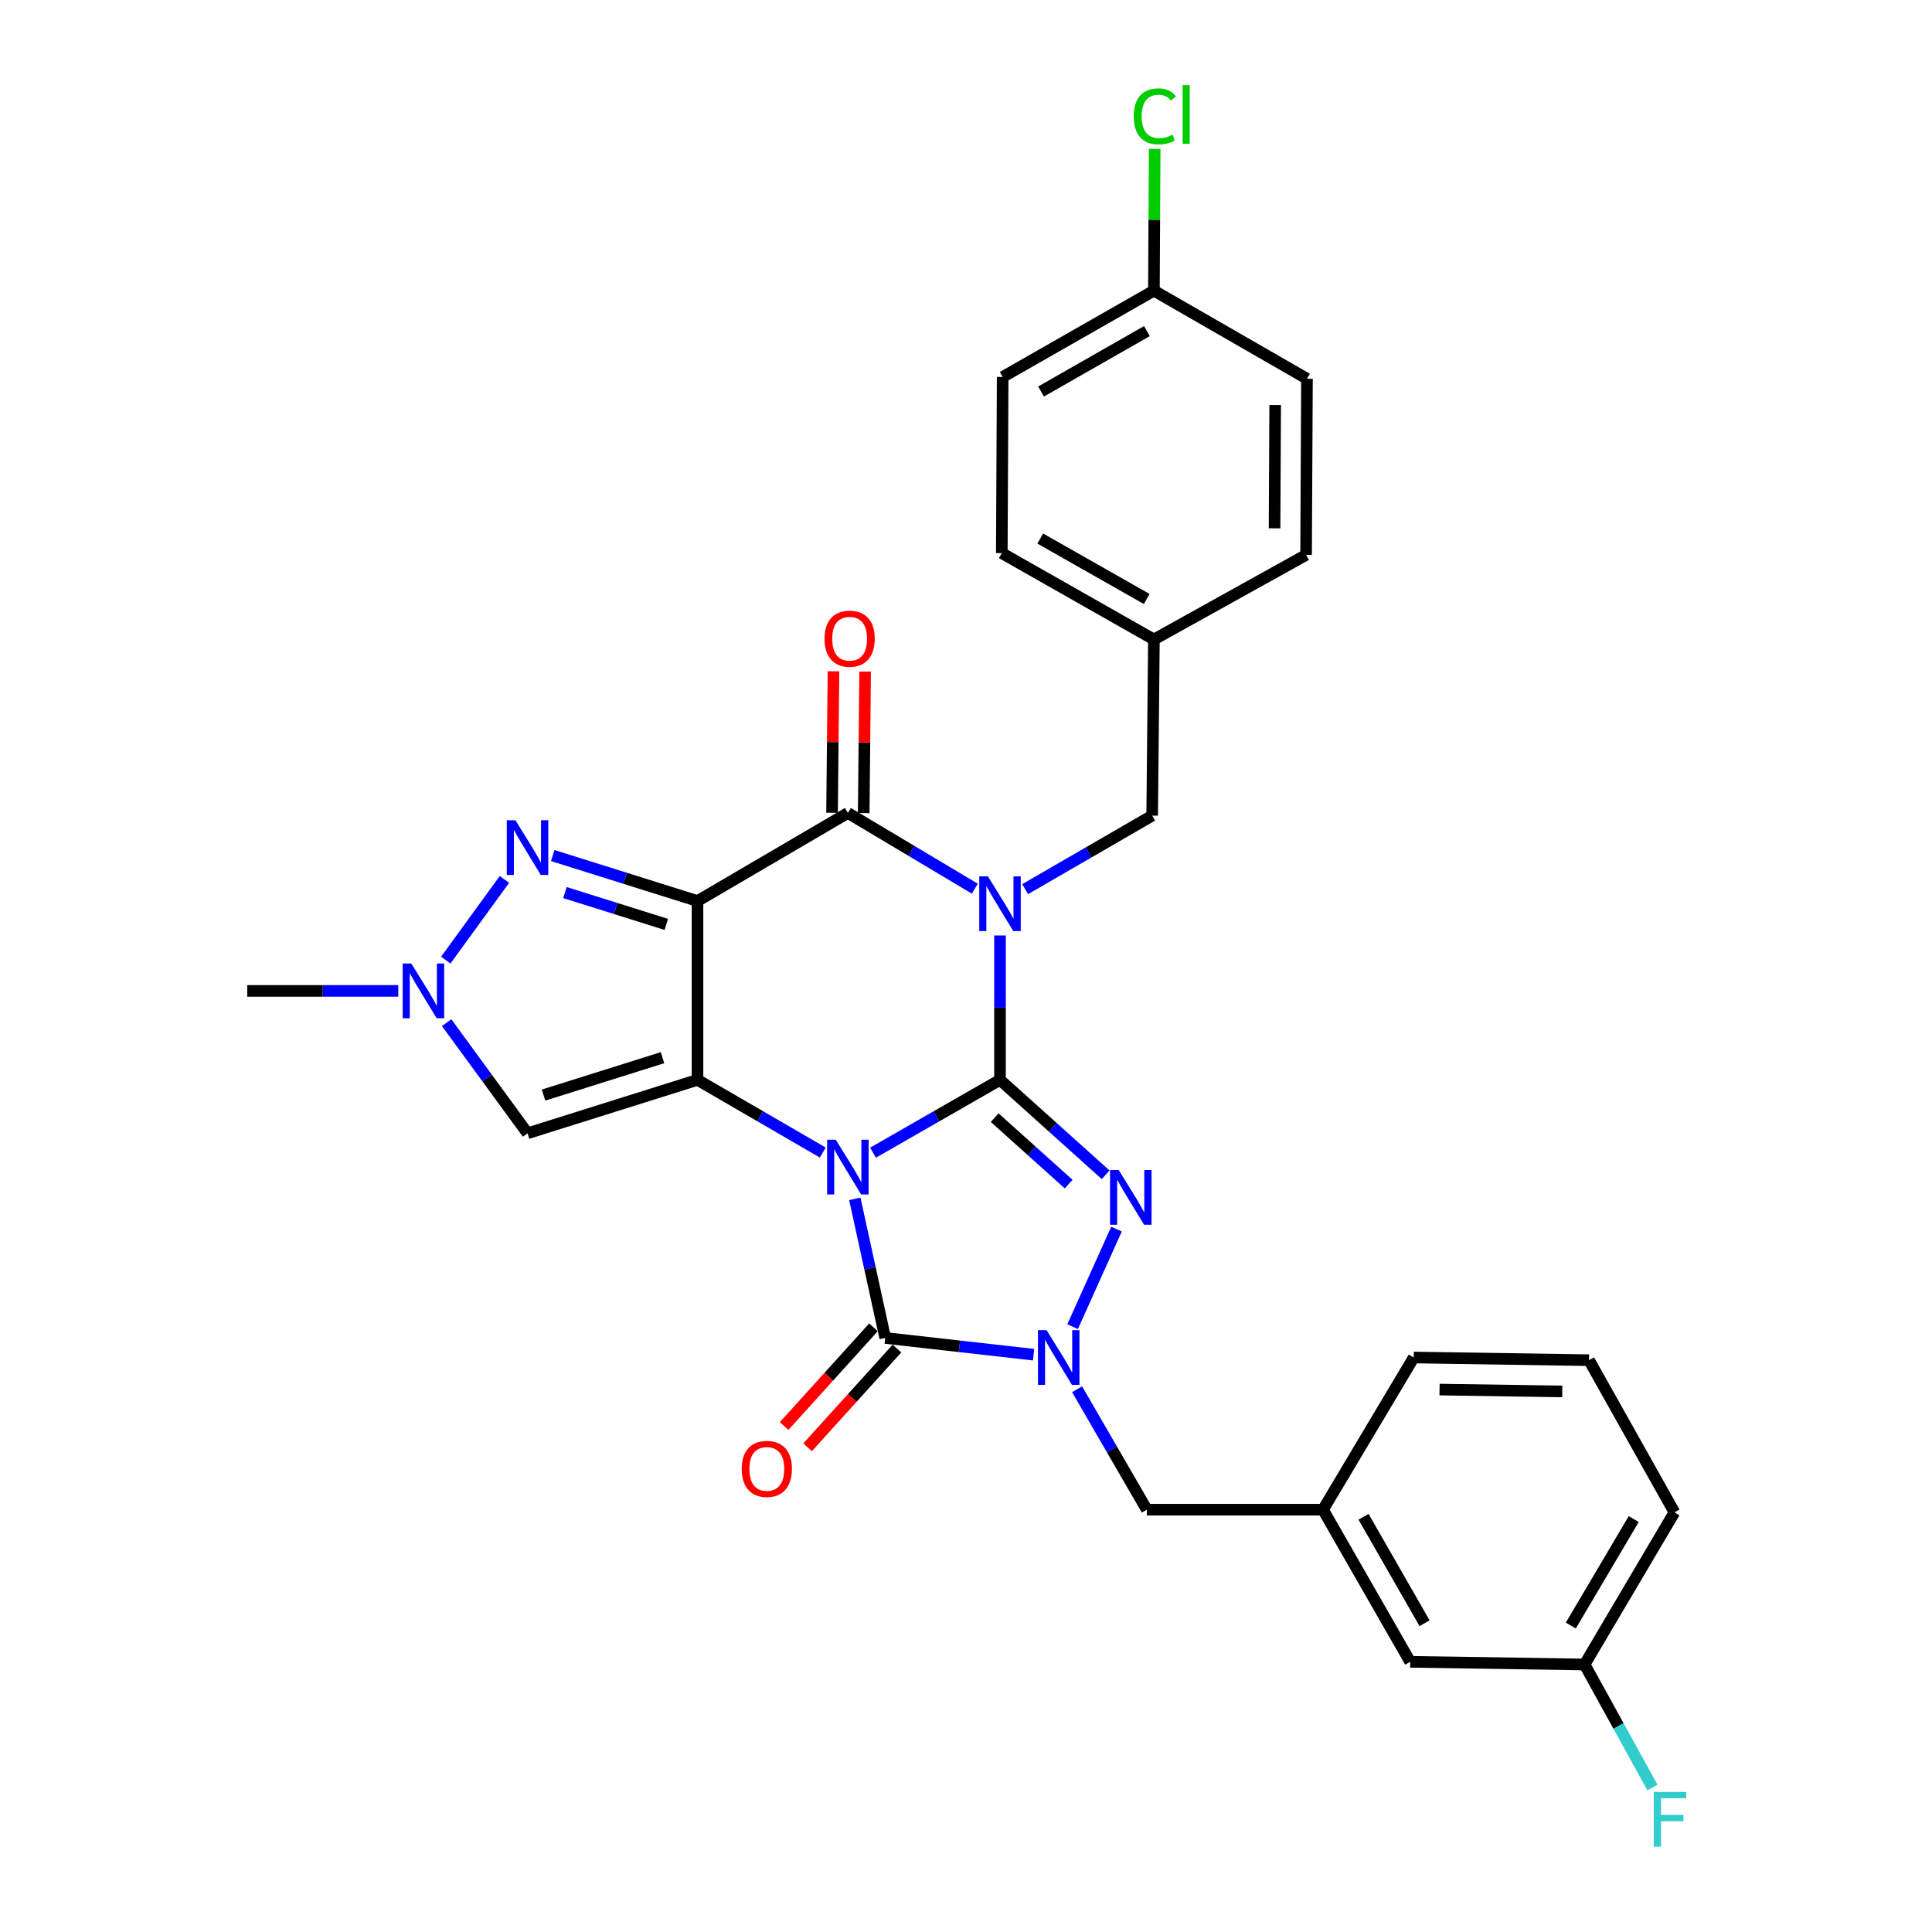 <?xml version='1.0' encoding='iso-8859-1'?>
<svg version='1.1' baseProfile='full'
              xmlns='http://www.w3.org/2000/svg'
                      xmlns:rdkit='http://www.rdkit.org/xml'
                      xmlns:xlink='http://www.w3.org/1999/xlink'
                  xml:space='preserve'
width='1000px' height='1000px' viewBox='0 0 1000 1000'>
<!-- END OF HEADER -->
<rect style='opacity:1.0;fill:#FFFFFF;stroke:none' width='1000' height='1000' x='0' y='0'> </rect>
<path class='bond-0' d='M 451.868,596.63 L 484.733,577.783' style='fill:none;fill-rule:evenodd;stroke:#0000FF;stroke-width:6px;stroke-linecap:butt;stroke-linejoin:miter;stroke-opacity:1' />
<path class='bond-0' d='M 484.733,577.783 L 517.597,558.936' style='fill:none;fill-rule:evenodd;stroke:#000000;stroke-width:6px;stroke-linecap:butt;stroke-linejoin:miter;stroke-opacity:1' />
<path class='bond-2' d='M 425.869,596.555 L 393.446,577.746' style='fill:none;fill-rule:evenodd;stroke:#0000FF;stroke-width:6px;stroke-linecap:butt;stroke-linejoin:miter;stroke-opacity:1' />
<path class='bond-2' d='M 393.446,577.746 L 361.022,558.936' style='fill:none;fill-rule:evenodd;stroke:#000000;stroke-width:6px;stroke-linecap:butt;stroke-linejoin:miter;stroke-opacity:1' />
<path class='bond-5' d='M 442.449,620.514 L 450.317,656.514' style='fill:none;fill-rule:evenodd;stroke:#0000FF;stroke-width:6px;stroke-linecap:butt;stroke-linejoin:miter;stroke-opacity:1' />
<path class='bond-5' d='M 450.317,656.514 L 458.186,692.515' style='fill:none;fill-rule:evenodd;stroke:#000000;stroke-width:6px;stroke-linecap:butt;stroke-linejoin:miter;stroke-opacity:1' />
<path class='bond-1' d='M 517.597,558.936 L 517.597,521.565' style='fill:none;fill-rule:evenodd;stroke:#000000;stroke-width:6px;stroke-linecap:butt;stroke-linejoin:miter;stroke-opacity:1' />
<path class='bond-1' d='M 517.597,521.565 L 517.597,484.193' style='fill:none;fill-rule:evenodd;stroke:#0000FF;stroke-width:6px;stroke-linecap:butt;stroke-linejoin:miter;stroke-opacity:1' />
<path class='bond-4' d='M 517.597,558.936 L 544.941,583.501' style='fill:none;fill-rule:evenodd;stroke:#000000;stroke-width:6px;stroke-linecap:butt;stroke-linejoin:miter;stroke-opacity:1' />
<path class='bond-4' d='M 544.941,583.501 L 572.286,608.066' style='fill:none;fill-rule:evenodd;stroke:#0000FF;stroke-width:6px;stroke-linecap:butt;stroke-linejoin:miter;stroke-opacity:1' />
<path class='bond-4' d='M 514.849,578.496 L 533.99,595.691' style='fill:none;fill-rule:evenodd;stroke:#000000;stroke-width:6px;stroke-linecap:butt;stroke-linejoin:miter;stroke-opacity:1' />
<path class='bond-4' d='M 533.99,595.691 L 553.132,612.887' style='fill:none;fill-rule:evenodd;stroke:#0000FF;stroke-width:6px;stroke-linecap:butt;stroke-linejoin:miter;stroke-opacity:1' />
<path class='bond-11' d='M 530.612,460.222 L 563.487,441.197' style='fill:none;fill-rule:evenodd;stroke:#0000FF;stroke-width:6px;stroke-linecap:butt;stroke-linejoin:miter;stroke-opacity:1' />
<path class='bond-11' d='M 563.487,441.197 L 596.362,422.171' style='fill:none;fill-rule:evenodd;stroke:#000000;stroke-width:6px;stroke-linecap:butt;stroke-linejoin:miter;stroke-opacity:1' />
<path class='bond-32' d='M 504.565,459.979 L 471.712,440.379' style='fill:none;fill-rule:evenodd;stroke:#0000FF;stroke-width:6px;stroke-linecap:butt;stroke-linejoin:miter;stroke-opacity:1' />
<path class='bond-32' d='M 471.712,440.379 L 438.859,420.779' style='fill:none;fill-rule:evenodd;stroke:#000000;stroke-width:6px;stroke-linecap:butt;stroke-linejoin:miter;stroke-opacity:1' />
<path class='bond-3' d='M 361.022,558.936 L 361.022,466.37' style='fill:none;fill-rule:evenodd;stroke:#000000;stroke-width:6px;stroke-linecap:butt;stroke-linejoin:miter;stroke-opacity:1' />
<path class='bond-9' d='M 361.022,558.936 L 273.053,586.593' style='fill:none;fill-rule:evenodd;stroke:#000000;stroke-width:6px;stroke-linecap:butt;stroke-linejoin:miter;stroke-opacity:1' />
<path class='bond-9' d='M 342.912,547.453 L 281.334,566.813' style='fill:none;fill-rule:evenodd;stroke:#000000;stroke-width:6px;stroke-linecap:butt;stroke-linejoin:miter;stroke-opacity:1' />
<path class='bond-6' d='M 361.022,466.37 L 438.859,420.779' style='fill:none;fill-rule:evenodd;stroke:#000000;stroke-width:6px;stroke-linecap:butt;stroke-linejoin:miter;stroke-opacity:1' />
<path class='bond-8' d='M 361.022,466.37 L 323.56,454.6' style='fill:none;fill-rule:evenodd;stroke:#000000;stroke-width:6px;stroke-linecap:butt;stroke-linejoin:miter;stroke-opacity:1' />
<path class='bond-8' d='M 323.56,454.6 L 286.098,442.83' style='fill:none;fill-rule:evenodd;stroke:#0000FF;stroke-width:6px;stroke-linecap:butt;stroke-linejoin:miter;stroke-opacity:1' />
<path class='bond-8' d='M 344.872,478.472 L 318.649,470.233' style='fill:none;fill-rule:evenodd;stroke:#000000;stroke-width:6px;stroke-linecap:butt;stroke-linejoin:miter;stroke-opacity:1' />
<path class='bond-8' d='M 318.649,470.233 L 292.425,461.994' style='fill:none;fill-rule:evenodd;stroke:#0000FF;stroke-width:6px;stroke-linecap:butt;stroke-linejoin:miter;stroke-opacity:1' />
<path class='bond-30' d='M 577.903,636.191 L 555.18,686.665' style='fill:none;fill-rule:evenodd;stroke:#0000FF;stroke-width:6px;stroke-linecap:butt;stroke-linejoin:miter;stroke-opacity:1' />
<path class='bond-7' d='M 458.186,692.515 L 496.586,696.848' style='fill:none;fill-rule:evenodd;stroke:#000000;stroke-width:6px;stroke-linecap:butt;stroke-linejoin:miter;stroke-opacity:1' />
<path class='bond-7' d='M 496.586,696.848 L 534.986,701.181' style='fill:none;fill-rule:evenodd;stroke:#0000FF;stroke-width:6px;stroke-linecap:butt;stroke-linejoin:miter;stroke-opacity:1' />
<path class='bond-13' d='M 452.111,687.017 L 428.986,712.568' style='fill:none;fill-rule:evenodd;stroke:#000000;stroke-width:6px;stroke-linecap:butt;stroke-linejoin:miter;stroke-opacity:1' />
<path class='bond-13' d='M 428.986,712.568 L 405.861,738.118' style='fill:none;fill-rule:evenodd;stroke:#FF0000;stroke-width:6px;stroke-linecap:butt;stroke-linejoin:miter;stroke-opacity:1' />
<path class='bond-13' d='M 464.261,698.013 L 441.136,723.564' style='fill:none;fill-rule:evenodd;stroke:#000000;stroke-width:6px;stroke-linecap:butt;stroke-linejoin:miter;stroke-opacity:1' />
<path class='bond-13' d='M 441.136,723.564 L 418.011,749.114' style='fill:none;fill-rule:evenodd;stroke:#FF0000;stroke-width:6px;stroke-linecap:butt;stroke-linejoin:miter;stroke-opacity:1' />
<path class='bond-14' d='M 447.052,420.861 L 447.421,384.238' style='fill:none;fill-rule:evenodd;stroke:#000000;stroke-width:6px;stroke-linecap:butt;stroke-linejoin:miter;stroke-opacity:1' />
<path class='bond-14' d='M 447.421,384.238 L 447.791,347.615' style='fill:none;fill-rule:evenodd;stroke:#FF0000;stroke-width:6px;stroke-linecap:butt;stroke-linejoin:miter;stroke-opacity:1' />
<path class='bond-14' d='M 430.666,420.696 L 431.035,384.073' style='fill:none;fill-rule:evenodd;stroke:#000000;stroke-width:6px;stroke-linecap:butt;stroke-linejoin:miter;stroke-opacity:1' />
<path class='bond-14' d='M 431.035,384.073 L 431.405,347.449' style='fill:none;fill-rule:evenodd;stroke:#FF0000;stroke-width:6px;stroke-linecap:butt;stroke-linejoin:miter;stroke-opacity:1' />
<path class='bond-12' d='M 557.504,719.083 L 575.554,750.248' style='fill:none;fill-rule:evenodd;stroke:#0000FF;stroke-width:6px;stroke-linecap:butt;stroke-linejoin:miter;stroke-opacity:1' />
<path class='bond-12' d='M 575.554,750.248 L 593.604,781.413' style='fill:none;fill-rule:evenodd;stroke:#000000;stroke-width:6px;stroke-linecap:butt;stroke-linejoin:miter;stroke-opacity:1' />
<path class='bond-31' d='M 261.097,455.183 L 230.746,496.946' style='fill:none;fill-rule:evenodd;stroke:#0000FF;stroke-width:6px;stroke-linecap:butt;stroke-linejoin:miter;stroke-opacity:1' />
<path class='bond-10' d='M 273.053,586.593 L 252.118,557.963' style='fill:none;fill-rule:evenodd;stroke:#000000;stroke-width:6px;stroke-linecap:butt;stroke-linejoin:miter;stroke-opacity:1' />
<path class='bond-10' d='M 252.118,557.963 L 231.183,529.332' style='fill:none;fill-rule:evenodd;stroke:#0000FF;stroke-width:6px;stroke-linecap:butt;stroke-linejoin:miter;stroke-opacity:1' />
<path class='bond-24' d='M 206.139,512.89 L 167.053,512.89' style='fill:none;fill-rule:evenodd;stroke:#0000FF;stroke-width:6px;stroke-linecap:butt;stroke-linejoin:miter;stroke-opacity:1' />
<path class='bond-24' d='M 167.053,512.89 L 127.967,512.89' style='fill:none;fill-rule:evenodd;stroke:#000000;stroke-width:6px;stroke-linecap:butt;stroke-linejoin:miter;stroke-opacity:1' />
<path class='bond-16' d='M 596.362,422.171 L 597.263,330.998' style='fill:none;fill-rule:evenodd;stroke:#000000;stroke-width:6px;stroke-linecap:butt;stroke-linejoin:miter;stroke-opacity:1' />
<path class='bond-15' d='M 593.604,781.413 L 684.777,781.413' style='fill:none;fill-rule:evenodd;stroke:#000000;stroke-width:6px;stroke-linecap:butt;stroke-linejoin:miter;stroke-opacity:1' />
<path class='bond-17' d='M 684.777,781.413 L 729.914,860.151' style='fill:none;fill-rule:evenodd;stroke:#000000;stroke-width:6px;stroke-linecap:butt;stroke-linejoin:miter;stroke-opacity:1' />
<path class='bond-17' d='M 705.764,785.074 L 737.36,840.19' style='fill:none;fill-rule:evenodd;stroke:#000000;stroke-width:6px;stroke-linecap:butt;stroke-linejoin:miter;stroke-opacity:1' />
<path class='bond-28' d='M 684.777,781.413 L 731.743,702.647' style='fill:none;fill-rule:evenodd;stroke:#000000;stroke-width:6px;stroke-linecap:butt;stroke-linejoin:miter;stroke-opacity:1' />
<path class='bond-22' d='M 597.263,330.998 L 676.029,287.218' style='fill:none;fill-rule:evenodd;stroke:#000000;stroke-width:6px;stroke-linecap:butt;stroke-linejoin:miter;stroke-opacity:1' />
<path class='bond-23' d='M 597.263,330.998 L 518.526,286.289' style='fill:none;fill-rule:evenodd;stroke:#000000;stroke-width:6px;stroke-linecap:butt;stroke-linejoin:miter;stroke-opacity:1' />
<path class='bond-23' d='M 593.544,310.042 L 538.427,278.746' style='fill:none;fill-rule:evenodd;stroke:#000000;stroke-width:6px;stroke-linecap:butt;stroke-linejoin:miter;stroke-opacity:1' />
<path class='bond-19' d='M 729.914,860.151 L 820.177,861.534' style='fill:none;fill-rule:evenodd;stroke:#000000;stroke-width:6px;stroke-linecap:butt;stroke-linejoin:miter;stroke-opacity:1' />
<path class='bond-18' d='M 597.263,150.444 L 518.981,195.116' style='fill:none;fill-rule:evenodd;stroke:#000000;stroke-width:6px;stroke-linecap:butt;stroke-linejoin:miter;stroke-opacity:1' />
<path class='bond-18' d='M 593.643,171.377 L 538.845,202.647' style='fill:none;fill-rule:evenodd;stroke:#000000;stroke-width:6px;stroke-linecap:butt;stroke-linejoin:miter;stroke-opacity:1' />
<path class='bond-20' d='M 597.263,150.444 L 597.461,113.754' style='fill:none;fill-rule:evenodd;stroke:#000000;stroke-width:6px;stroke-linecap:butt;stroke-linejoin:miter;stroke-opacity:1' />
<path class='bond-20' d='M 597.461,113.754 L 597.659,77.063' style='fill:none;fill-rule:evenodd;stroke:#00CC00;stroke-width:6px;stroke-linecap:butt;stroke-linejoin:miter;stroke-opacity:1' />
<path class='bond-33' d='M 597.263,150.444 L 676.484,196.035' style='fill:none;fill-rule:evenodd;stroke:#000000;stroke-width:6px;stroke-linecap:butt;stroke-linejoin:miter;stroke-opacity:1' />
<path class='bond-21' d='M 820.177,861.534 L 837.744,893.385' style='fill:none;fill-rule:evenodd;stroke:#000000;stroke-width:6px;stroke-linecap:butt;stroke-linejoin:miter;stroke-opacity:1' />
<path class='bond-21' d='M 837.744,893.385 L 855.312,925.235' style='fill:none;fill-rule:evenodd;stroke:#33CCCC;stroke-width:6px;stroke-linecap:butt;stroke-linejoin:miter;stroke-opacity:1' />
<path class='bond-34' d='M 820.177,861.534 L 866.697,782.787' style='fill:none;fill-rule:evenodd;stroke:#000000;stroke-width:6px;stroke-linecap:butt;stroke-linejoin:miter;stroke-opacity:1' />
<path class='bond-34' d='M 813.046,841.388 L 845.61,786.265' style='fill:none;fill-rule:evenodd;stroke:#000000;stroke-width:6px;stroke-linecap:butt;stroke-linejoin:miter;stroke-opacity:1' />
<path class='bond-26' d='M 676.029,287.218 L 676.484,196.035' style='fill:none;fill-rule:evenodd;stroke:#000000;stroke-width:6px;stroke-linecap:butt;stroke-linejoin:miter;stroke-opacity:1' />
<path class='bond-26' d='M 659.711,273.459 L 660.029,209.631' style='fill:none;fill-rule:evenodd;stroke:#000000;stroke-width:6px;stroke-linecap:butt;stroke-linejoin:miter;stroke-opacity:1' />
<path class='bond-25' d='M 518.526,286.289 L 518.981,195.116' style='fill:none;fill-rule:evenodd;stroke:#000000;stroke-width:6px;stroke-linecap:butt;stroke-linejoin:miter;stroke-opacity:1' />
<path class='bond-27' d='M 822.48,704.031 L 731.743,702.647' style='fill:none;fill-rule:evenodd;stroke:#000000;stroke-width:6px;stroke-linecap:butt;stroke-linejoin:miter;stroke-opacity:1' />
<path class='bond-27' d='M 808.62,720.208 L 745.104,719.24' style='fill:none;fill-rule:evenodd;stroke:#000000;stroke-width:6px;stroke-linecap:butt;stroke-linejoin:miter;stroke-opacity:1' />
<path class='bond-29' d='M 822.48,704.031 L 866.697,782.787' style='fill:none;fill-rule:evenodd;stroke:#000000;stroke-width:6px;stroke-linecap:butt;stroke-linejoin:miter;stroke-opacity:1' />
<path  class='atom-0' d='M 432.599 589.931
L 441.879 604.931
Q 442.799 606.411, 444.279 609.091
Q 445.759 611.771, 445.839 611.931
L 445.839 589.931
L 449.599 589.931
L 449.599 618.251
L 445.719 618.251
L 435.759 601.851
Q 434.599 599.931, 433.359 597.731
Q 432.159 595.531, 431.799 594.851
L 431.799 618.251
L 428.119 618.251
L 428.119 589.931
L 432.599 589.931
' fill='#0000FF'/>
<path  class='atom-2' d='M 511.337 453.594
L 520.617 468.594
Q 521.537 470.074, 523.017 472.754
Q 524.497 475.434, 524.577 475.594
L 524.577 453.594
L 528.337 453.594
L 528.337 481.914
L 524.457 481.914
L 514.497 465.514
Q 513.337 463.594, 512.097 461.394
Q 510.897 459.194, 510.537 458.514
L 510.537 481.914
L 506.857 481.914
L 506.857 453.594
L 511.337 453.594
' fill='#0000FF'/>
<path  class='atom-5' d='M 579.041 605.598
L 588.321 620.598
Q 589.241 622.078, 590.721 624.758
Q 592.201 627.438, 592.281 627.598
L 592.281 605.598
L 596.041 605.598
L 596.041 633.918
L 592.161 633.918
L 582.201 617.518
Q 581.041 615.598, 579.801 613.398
Q 578.601 611.198, 578.241 610.518
L 578.241 633.918
L 574.561 633.918
L 574.561 605.598
L 579.041 605.598
' fill='#0000FF'/>
<path  class='atom-8' d='M 541.725 688.487
L 551.005 703.487
Q 551.925 704.967, 553.405 707.647
Q 554.885 710.327, 554.965 710.487
L 554.965 688.487
L 558.725 688.487
L 558.725 716.807
L 554.845 716.807
L 544.885 700.407
Q 543.725 698.487, 542.485 696.287
Q 541.285 694.087, 540.925 693.407
L 540.925 716.807
L 537.245 716.807
L 537.245 688.487
L 541.725 688.487
' fill='#0000FF'/>
<path  class='atom-9' d='M 266.793 424.571
L 276.073 439.571
Q 276.993 441.051, 278.473 443.731
Q 279.953 446.411, 280.033 446.571
L 280.033 424.571
L 283.793 424.571
L 283.793 452.891
L 279.913 452.891
L 269.953 436.491
Q 268.793 434.571, 267.553 432.371
Q 266.353 430.171, 265.993 429.491
L 265.993 452.891
L 262.313 452.891
L 262.313 424.571
L 266.793 424.571
' fill='#0000FF'/>
<path  class='atom-11' d='M 212.899 498.73
L 222.179 513.73
Q 223.099 515.21, 224.579 517.89
Q 226.059 520.57, 226.139 520.73
L 226.139 498.73
L 229.899 498.73
L 229.899 527.05
L 226.019 527.05
L 216.059 510.65
Q 214.899 508.73, 213.659 506.53
Q 212.459 504.33, 212.099 503.65
L 212.099 527.05
L 208.419 527.05
L 208.419 498.73
L 212.899 498.73
' fill='#0000FF'/>
<path  class='atom-14' d='M 383.909 760.299
Q 383.909 753.499, 387.269 749.699
Q 390.629 745.899, 396.909 745.899
Q 403.189 745.899, 406.549 749.699
Q 409.909 753.499, 409.909 760.299
Q 409.909 767.179, 406.509 771.099
Q 403.109 774.979, 396.909 774.979
Q 390.669 774.979, 387.269 771.099
Q 383.909 767.219, 383.909 760.299
M 396.909 771.779
Q 401.229 771.779, 403.549 768.899
Q 405.909 765.979, 405.909 760.299
Q 405.909 754.739, 403.549 751.939
Q 401.229 749.099, 396.909 749.099
Q 392.589 749.099, 390.229 751.899
Q 387.909 754.699, 387.909 760.299
Q 387.909 766.019, 390.229 768.899
Q 392.589 771.779, 396.909 771.779
' fill='#FF0000'/>
<path  class='atom-15' d='M 426.769 330.595
Q 426.769 323.795, 430.129 319.995
Q 433.489 316.195, 439.769 316.195
Q 446.049 316.195, 449.409 319.995
Q 452.769 323.795, 452.769 330.595
Q 452.769 337.475, 449.369 341.395
Q 445.969 345.275, 439.769 345.275
Q 433.529 345.275, 430.129 341.395
Q 426.769 337.515, 426.769 330.595
M 439.769 342.075
Q 444.089 342.075, 446.409 339.195
Q 448.769 336.275, 448.769 330.595
Q 448.769 325.035, 446.409 322.235
Q 444.089 319.395, 439.769 319.395
Q 435.449 319.395, 433.089 322.195
Q 430.769 324.995, 430.769 330.595
Q 430.769 336.315, 433.089 339.195
Q 435.449 342.075, 439.769 342.075
' fill='#FF0000'/>
<path  class='atom-21' d='M 586.835 60.223
Q 586.835 53.183, 590.115 49.503
Q 593.435 45.783, 599.715 45.783
Q 605.555 45.783, 608.675 49.903
L 606.035 52.063
Q 603.755 49.063, 599.715 49.063
Q 595.435 49.063, 593.155 51.943
Q 590.915 54.783, 590.915 60.223
Q 590.915 65.823, 593.235 68.703
Q 595.595 71.583, 600.155 71.583
Q 603.275 71.583, 606.915 69.703
L 608.035 72.703
Q 606.555 73.663, 604.315 74.223
Q 602.075 74.783, 599.595 74.783
Q 593.435 74.783, 590.115 71.023
Q 586.835 67.263, 586.835 60.223
' fill='#00CC00'/>
<path  class='atom-21' d='M 612.115 44.063
L 615.795 44.063
L 615.795 74.423
L 612.115 74.423
L 612.115 44.063
' fill='#00CC00'/>
<path  class='atom-22' d='M 855.964 927.523
L 872.804 927.523
L 872.804 930.763
L 859.764 930.763
L 859.764 939.363
L 871.364 939.363
L 871.364 942.643
L 859.764 942.643
L 859.764 955.843
L 855.964 955.843
L 855.964 927.523
' fill='#33CCCC'/>
</svg>
